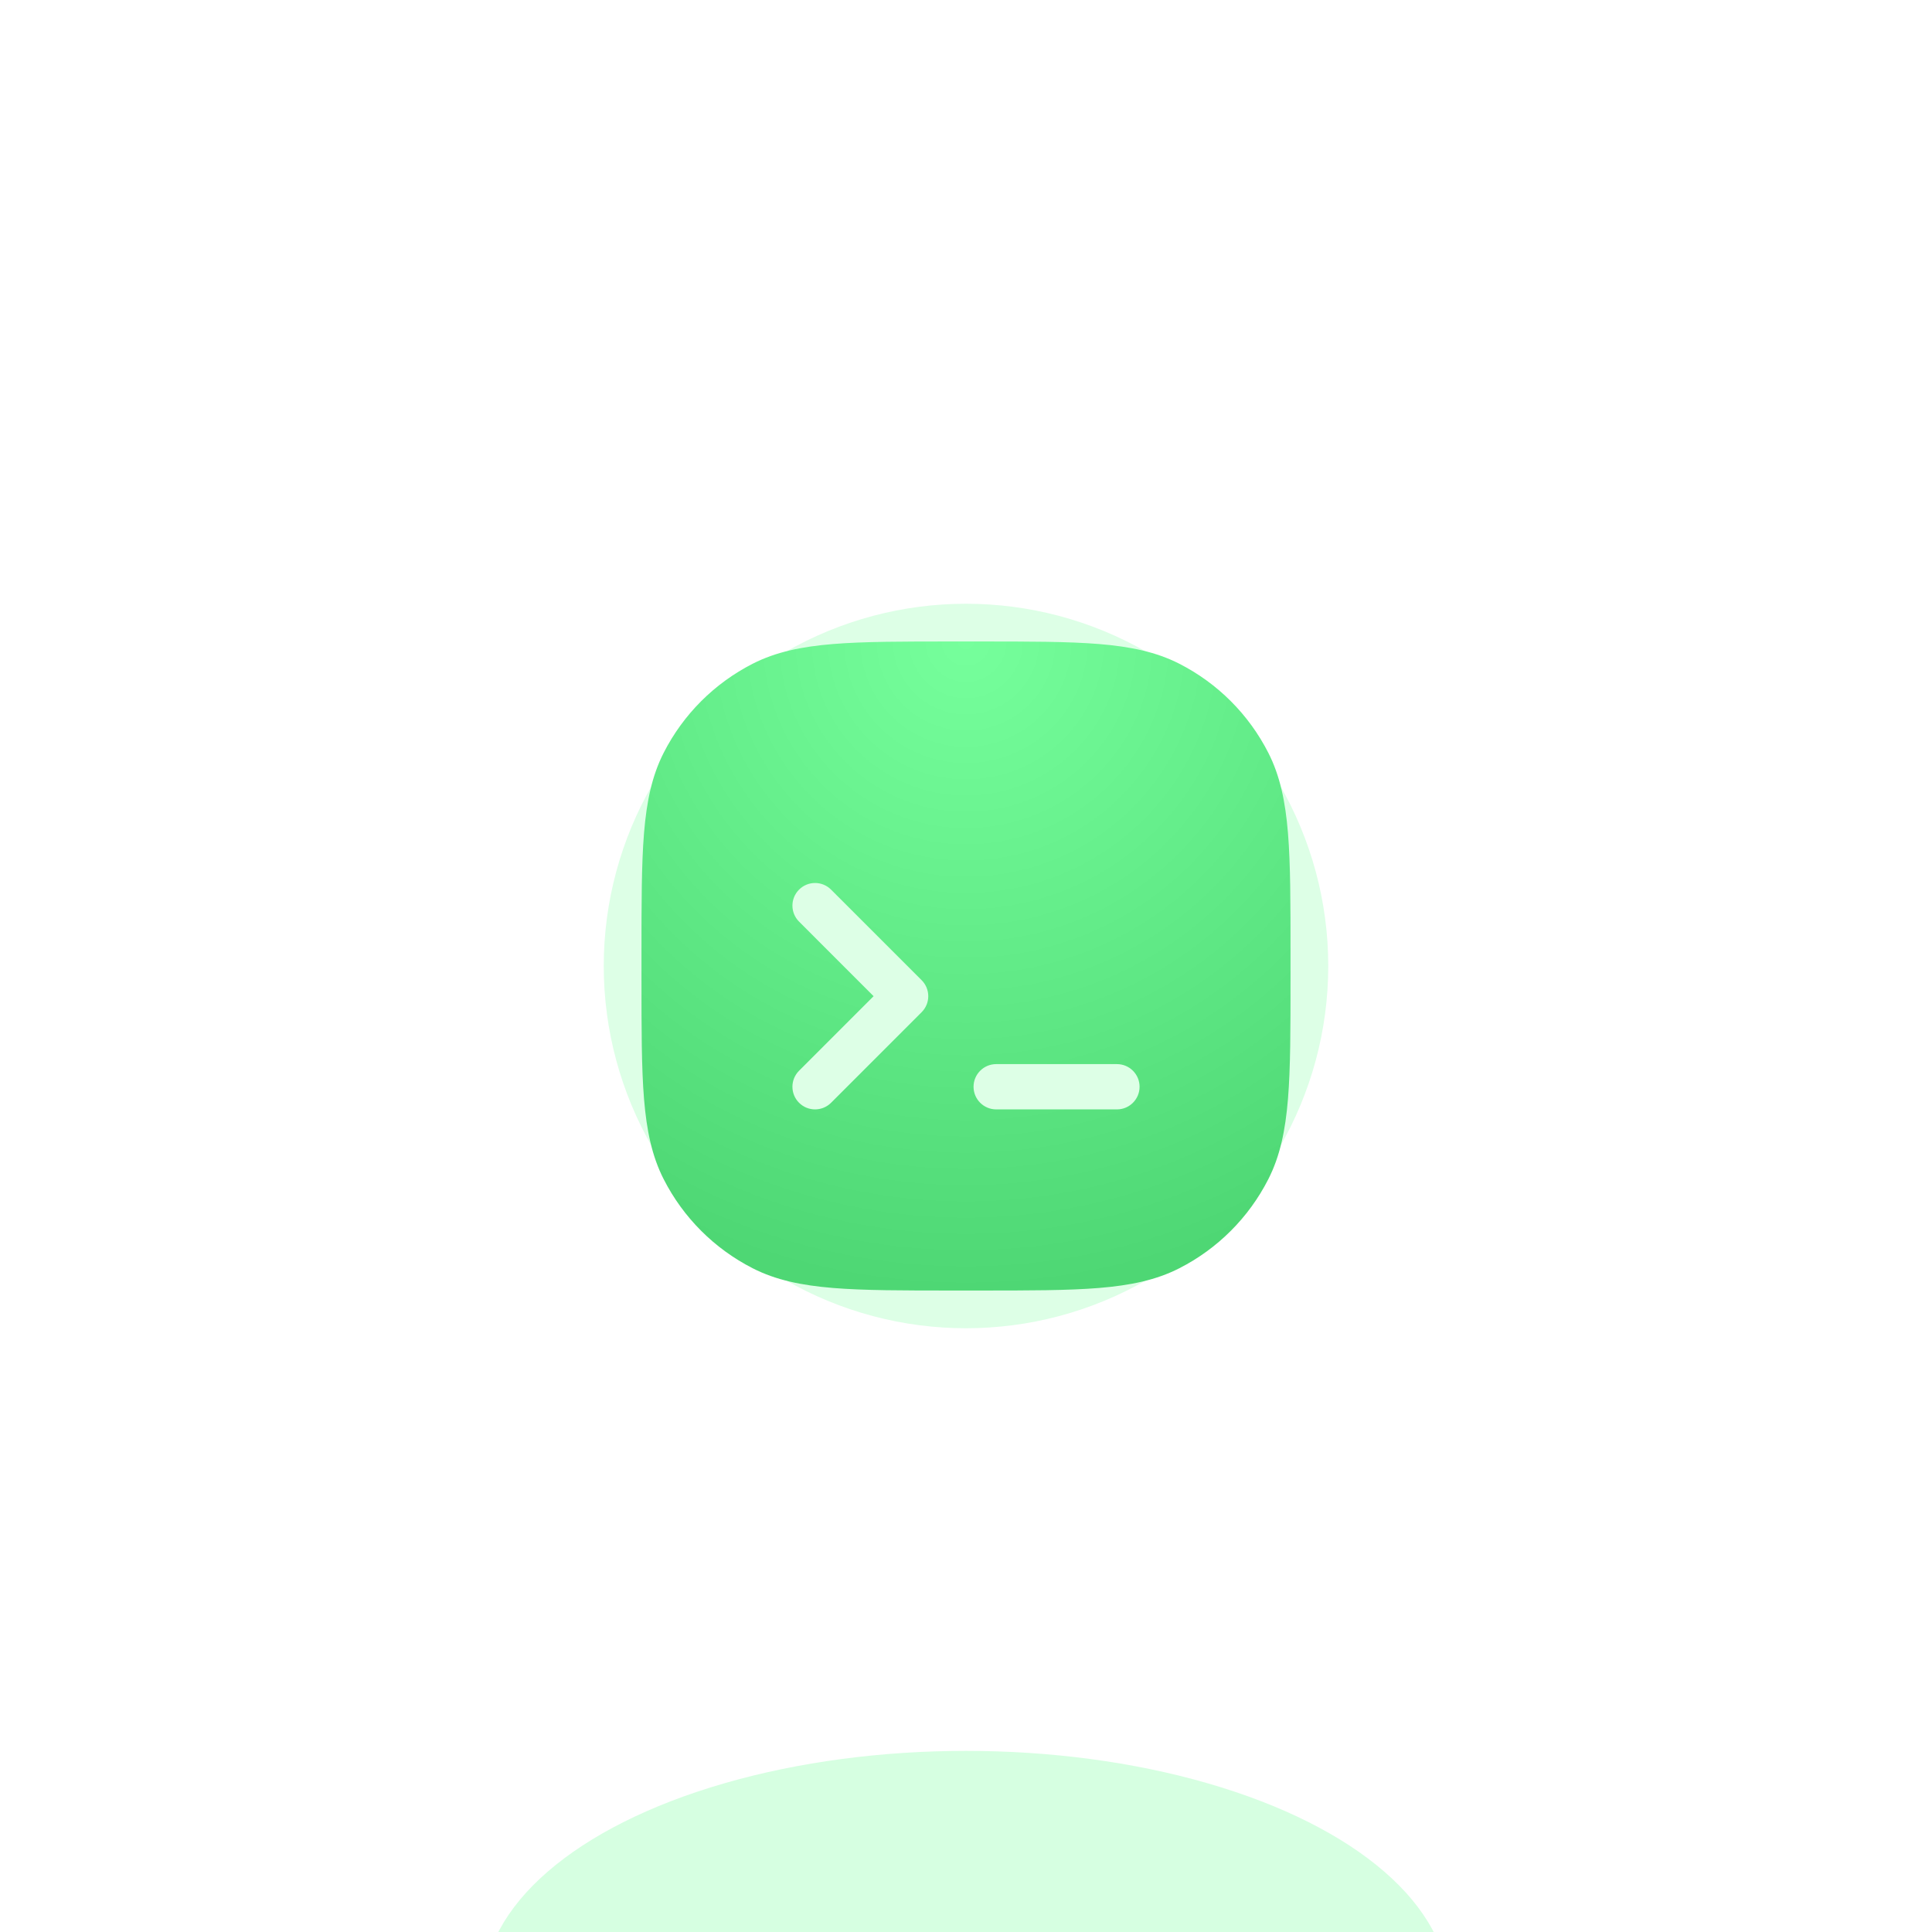 <svg width="64" height="64" viewBox="0 0 64 64" fill="none" xmlns="http://www.w3.org/2000/svg">
<g clip-path="url(#clip0_16_1530)">
<g opacity="0.25" filter="url(#filter0_f_16_1530)">
<circle cx="32" cy="32" r="12" fill="#76FF9C"/>
</g>
<path fill-rule="evenodd" clip-rule="evenodd" d="M31.6 21.25L31.566 21.25L31.566 21.25C29.915 21.25 28.629 21.25 27.598 21.334C26.551 21.42 25.701 21.596 24.936 21.986C23.666 22.633 22.633 23.666 21.986 24.936C21.596 25.701 21.42 26.551 21.334 27.598C21.25 28.629 21.25 29.915 21.25 31.566L21.25 31.566L21.25 31.6L21.25 32.4L21.25 32.434L21.25 32.434C21.25 34.085 21.25 35.371 21.334 36.402C21.42 37.449 21.596 38.299 21.986 39.064C22.633 40.334 23.666 41.367 24.936 42.014C25.701 42.404 26.551 42.58 27.598 42.666C28.629 42.75 29.915 42.75 31.566 42.75L31.566 42.75L31.566 42.75L31.566 42.75L31.6 42.75L32.4 42.75L32.434 42.75L32.434 42.75L32.434 42.75L32.434 42.75C34.086 42.75 35.371 42.75 36.402 42.666C37.449 42.58 38.299 42.404 39.064 42.014C40.334 41.367 41.367 40.334 42.014 39.064C42.404 38.299 42.58 37.449 42.666 36.402C42.75 35.371 42.75 34.086 42.75 32.434L42.75 32.434L42.75 32.434L42.75 32.434L42.75 32.4L42.75 31.6L42.75 31.566L42.75 31.566L42.75 31.566L42.75 31.566C42.75 29.915 42.75 28.629 42.666 27.598C42.58 26.551 42.404 25.701 42.014 24.936C41.367 23.666 40.334 22.633 39.064 21.986C38.299 21.596 37.449 21.42 36.402 21.334C35.371 21.25 34.085 21.25 32.434 21.25L32.434 21.25L32.4 21.25L31.6 21.25ZM26.47 29.47C26.763 29.177 27.237 29.177 27.53 29.47L30.53 32.47C30.671 32.61 30.75 32.801 30.75 33C30.75 33.199 30.671 33.39 30.53 33.53L27.53 36.531C27.237 36.823 26.762 36.823 26.47 36.531C26.177 36.238 26.177 35.763 26.47 35.47L28.939 33L26.47 30.53C26.177 30.237 26.177 29.763 26.47 29.47ZM33 35.25C32.586 35.25 32.25 35.586 32.25 36C32.25 36.414 32.586 36.75 33 36.75L37 36.75C37.414 36.75 37.75 36.414 37.75 36C37.75 35.586 37.414 35.25 37 35.25L33 35.25Z" fill="url(#paint0_radial_16_1530)"/>
<g opacity="0.3" filter="url(#filter1_f_16_1530)">
<ellipse cx="32" cy="66" rx="16" ry="8" fill="#76FF9C"/>
</g>
</g>
<defs>
<filter id="filter0_f_16_1530" x="-4" y="-4" width="72" height="72" filterUnits="userSpaceOnUse" color-interpolation-filters="sRGB">
<feFlood flood-opacity="0" result="BackgroundImageFix"/>
<feBlend mode="normal" in="SourceGraphic" in2="BackgroundImageFix" result="shape"/>
<feGaussianBlur stdDeviation="12" result="effect1_foregroundBlur_16_1530"/>
</filter>
<filter id="filter1_f_16_1530" x="0" y="42" width="64" height="48" filterUnits="userSpaceOnUse" color-interpolation-filters="sRGB">
<feFlood flood-opacity="0" result="BackgroundImageFix"/>
<feBlend mode="normal" in="SourceGraphic" in2="BackgroundImageFix" result="shape"/>
<feGaussianBlur stdDeviation="8" result="effect1_foregroundBlur_16_1530"/>
</filter>
<radialGradient id="paint0_radial_16_1530" cx="0" cy="0" r="1" gradientUnits="userSpaceOnUse" gradientTransform="translate(32 21.25) rotate(90) scale(21.5 21.5)">
<stop stop-color="#76FF9C"/>
<stop offset="1" stop-color="#4ED774"/>
</radialGradient>
<clipPath id="clip0_16_1530">
<path d="M0 8C0 3.582 3.582 0 8 0H56C60.418 0 64 3.582 64 8V56C64 60.418 60.418 64 56 64H8C3.582 64 0 60.418 0 56V8Z" fill="white"/>
</clipPath>
</defs>
</svg>
